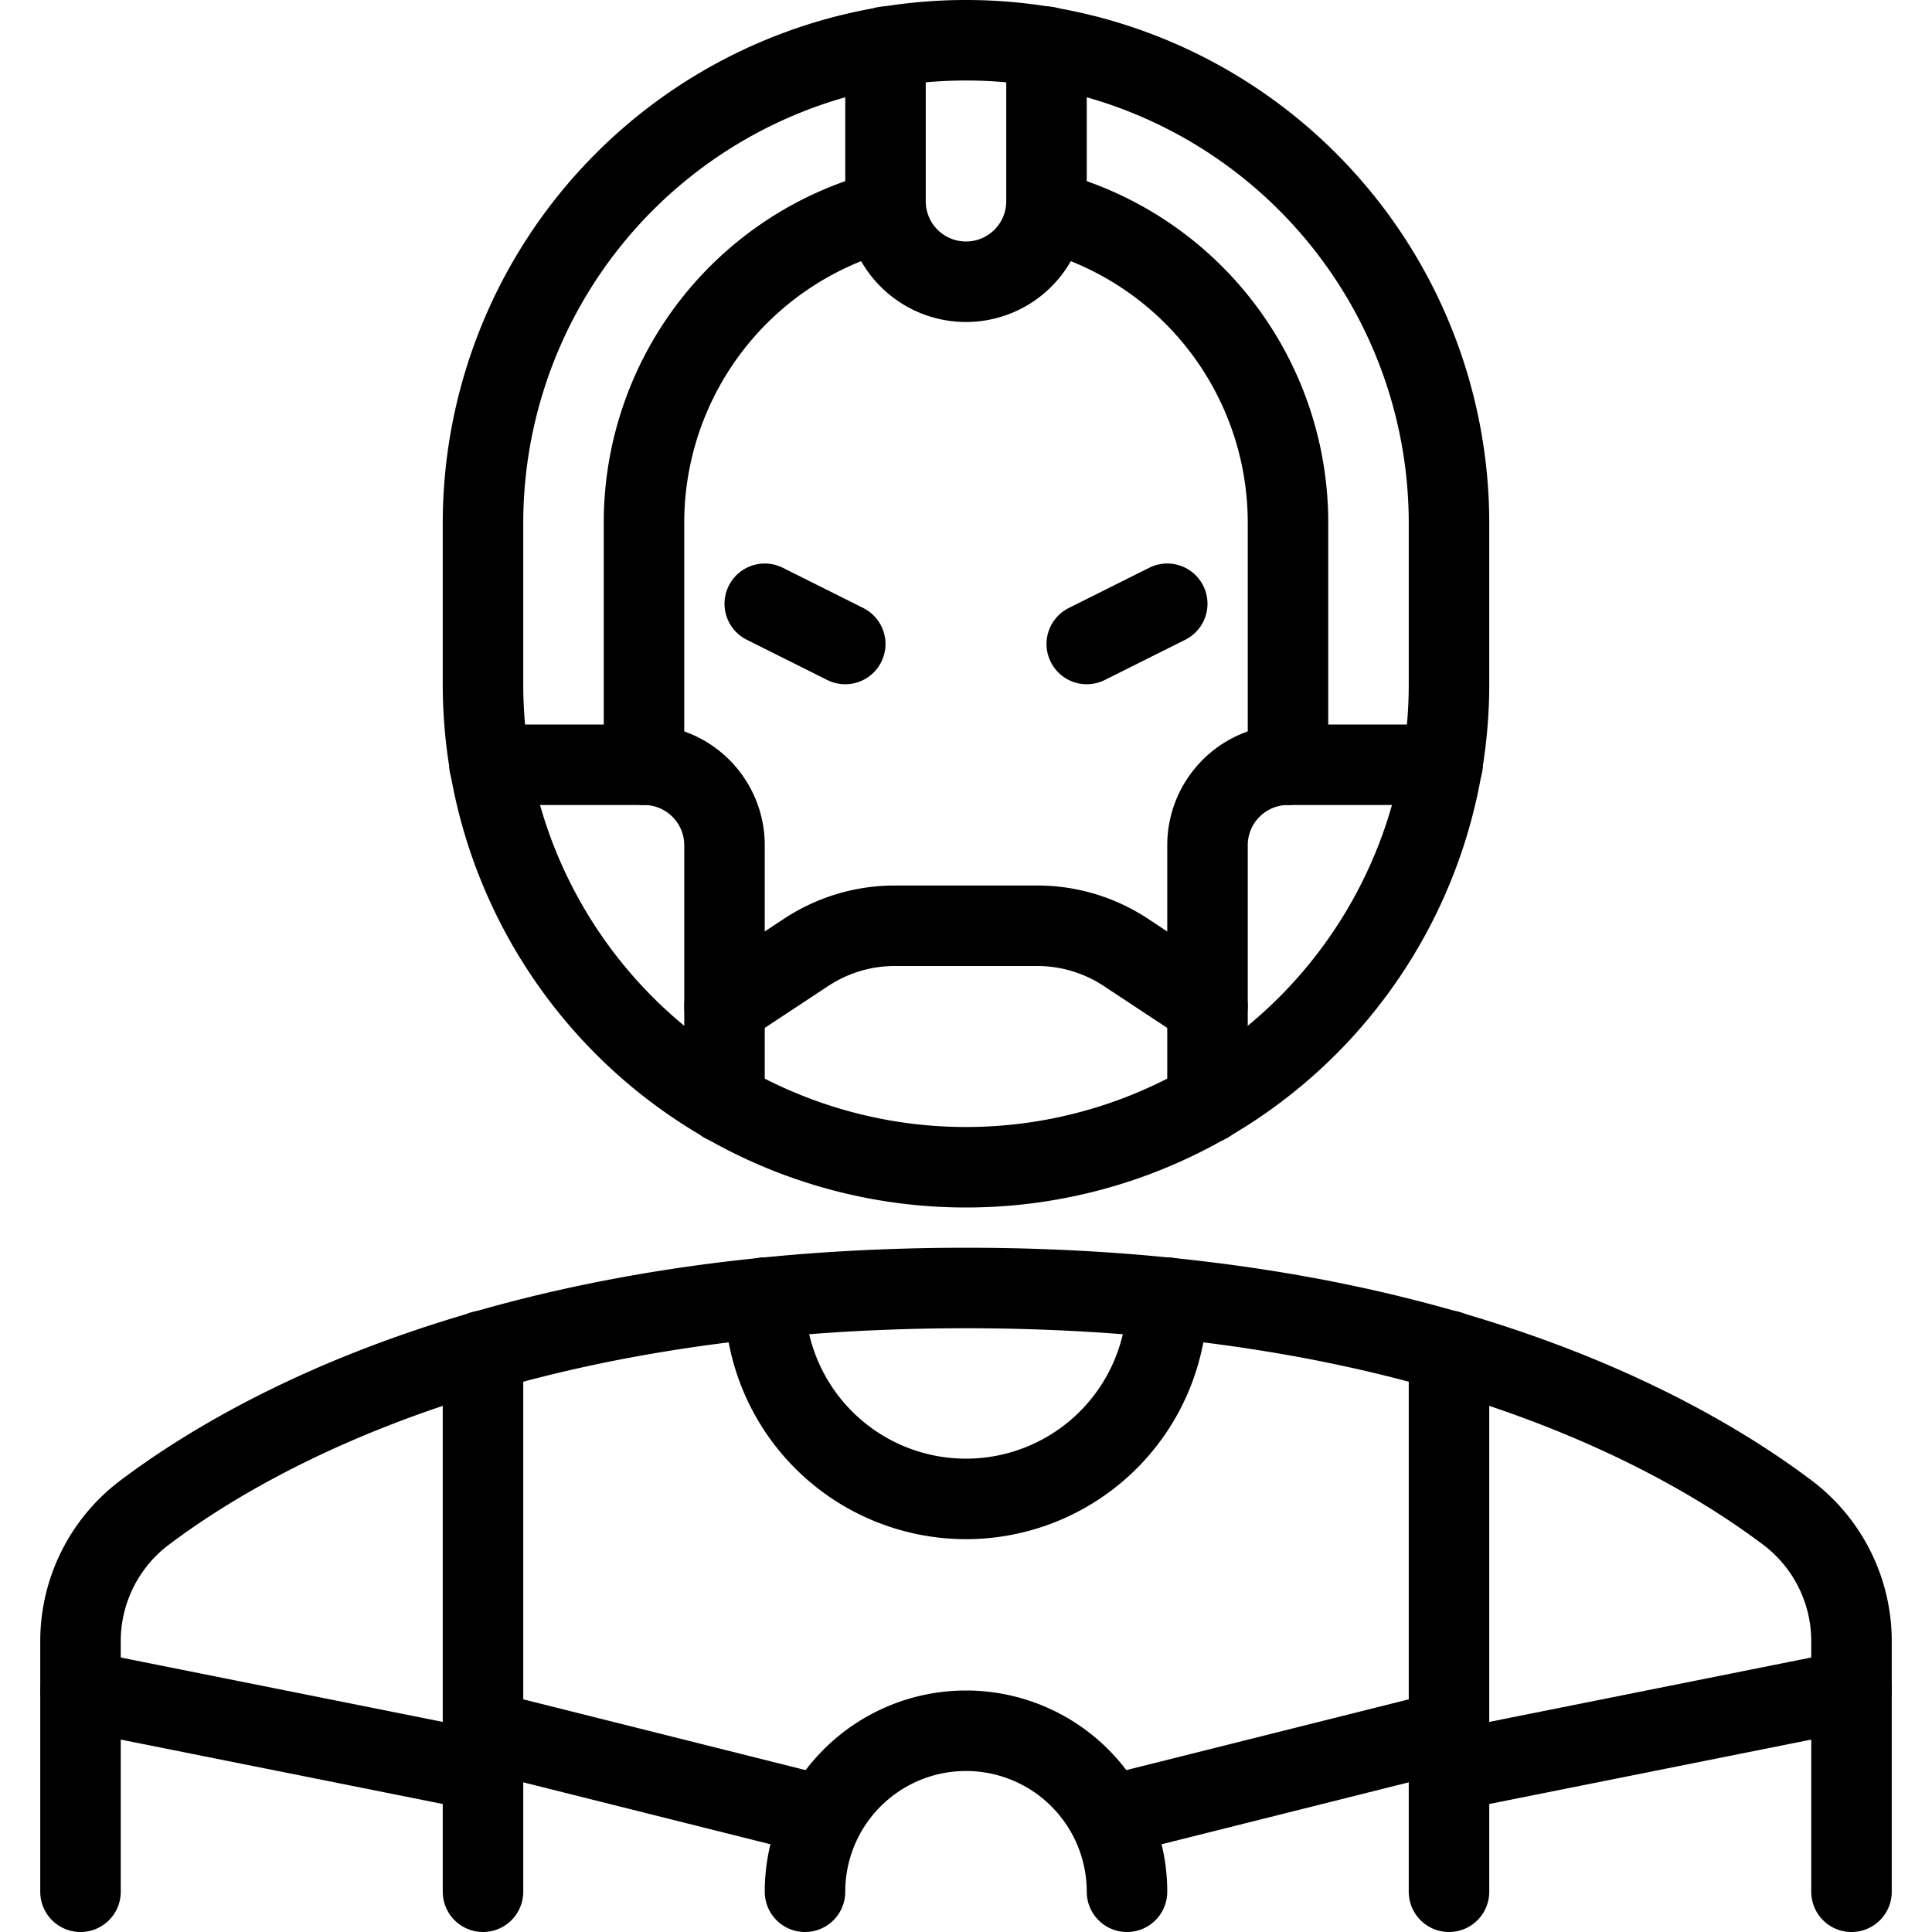 <svg xmlns="http://www.w3.org/2000/svg" viewBox="0 0 24 24">
  
<g transform="matrix(1,0,0,1,0,0)"><g>
    <g>
      <path d="M23,23.5V20.39a2,2,0,0,0-.77-1.58C20.9,17.8,17.73,16,12,16S3.1,17.8,1.77,18.81A2,2,0,0,0,1,20.39V23.5" style="fill: none;stroke: #000000;stroke-linecap: round;stroke-linejoin: round"></path>
      <path d="M18,6.5a6,6,0,0,0-12,0v2a6,6,0,0,0,12,0Z" style="fill: none;stroke: #000000;stroke-linecap: round;stroke-linejoin: round"></path>
    </g>
    <line x1="9.5" y1="7.5" x2="10.5" y2="8" style="fill: none;stroke: #000000;stroke-linecap: round;stroke-linejoin: round"></line>
    <line x1="13.5" y1="8" x2="14.5" y2="7.5" style="fill: none;stroke: #000000;stroke-linecap: round;stroke-linejoin: round"></line>
    <path d="M9,12.5l1-.66a2,2,0,0,1,1.11-.34h1.78a2,2,0,0,1,1.11.34l1,.66" style="fill: none;stroke: #000000;stroke-linecap: round;stroke-linejoin: round"></path>
    <path d="M10,23.5a2,2,0,0,1,4,0" style="fill: none;stroke: #000000;stroke-linecap: round;stroke-linejoin: round"></path>
    <line x1="1" y1="21" x2="6" y2="22" style="fill: none;stroke: #000000;stroke-linecap: round;stroke-linejoin: round"></line>
    <line x1="6" y1="16.78" x2="6" y2="23.5" style="fill: none;stroke: #000000;stroke-linecap: round;stroke-linejoin: round"></line>
    <line x1="23" y1="21" x2="18" y2="22" style="fill: none;stroke: #000000;stroke-linecap: round;stroke-linejoin: round"></line>
    <line x1="18" y1="16.78" x2="18" y2="23.5" style="fill: none;stroke: #000000;stroke-linecap: round;stroke-linejoin: round"></line>
    <line x1="6" y1="21.5" x2="10.23" y2="22.56" style="fill: none;stroke: #000000;stroke-linecap: round;stroke-linejoin: round"></line>
    <path d="M14.5,16.12a2.5,2.5,0,0,1-5,0" style="fill: none;stroke: #000000;stroke-linecap: round;stroke-linejoin: round"></path>
    <line x1="13.77" y1="22.56" x2="18" y2="21.5" style="fill: none;stroke: #000000;stroke-linecap: round;stroke-linejoin: round"></line>
    <path d="M6.08,9.5H8a1,1,0,0,1,1,1v3.2" style="fill: none;stroke: #000000;stroke-linecap: round;stroke-linejoin: round"></path>
    <path d="M13,.58V2.5a1,1,0,0,1-2,0V.58" style="fill: none;stroke: #000000;stroke-linecap: round;stroke-linejoin: round"></path>
    <path d="M8,9.5v-3a4,4,0,0,1,3-3.88" style="fill: none;stroke: #000000;stroke-linecap: round;stroke-linejoin: round"></path>
    <path d="M13,2.62A4,4,0,0,1,16,6.5v3" style="fill: none;stroke: #000000;stroke-linecap: round;stroke-linejoin: round"></path>
    <path d="M17.92,9.5H16a1,1,0,0,0-1,1v3.2" style="fill: none;stroke: #000000;stroke-linecap: round;stroke-linejoin: round"></path>
  </g></g></svg>